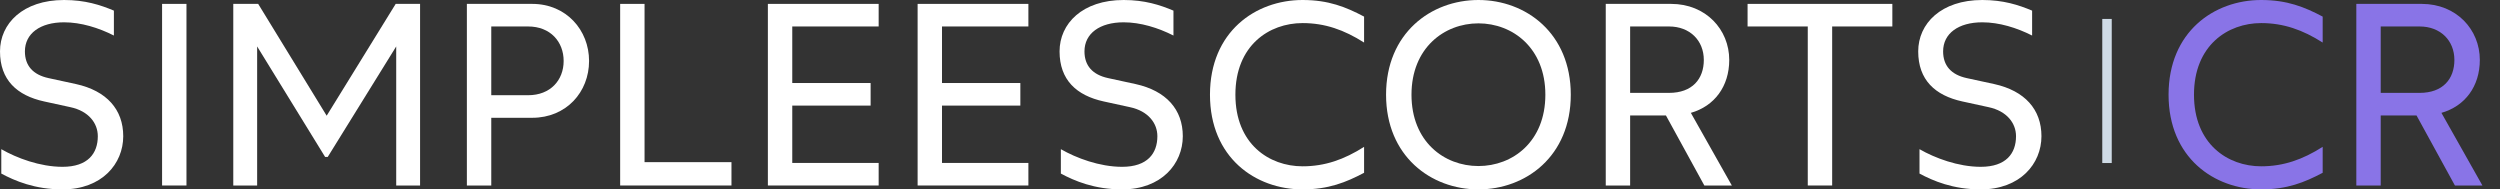 <svg width="264" height="20" viewBox="0 0 264 20" fill="none" xmlns="http://www.w3.org/2000/svg">
<rect x="0" y="0" width="264" height="20" fill="#333333" stroke="none"/>
<path d="M222 17.216H223V2H222V17.216Z" fill="#CFDBE6"/>
<path d="M210.591 8.877C213.823 9.589 215.577 11.562 215.577 14.384C215.577 17.288 213.33 20 209.166 20C206.234 20 204.125 19.096 202.7 18.329V15.753C204.317 16.685 206.782 17.616 209.166 17.616C211.851 17.616 212.892 16.192 212.892 14.384C212.892 13.014 211.933 11.726 209.988 11.315L207.221 10.712C204.344 10.082 202.563 8.438 202.563 5.425C202.563 2.493 204.974 0 209.33 0C211.549 0 213.166 0.521 214.591 1.123V3.753C212.974 2.932 211.111 2.356 209.33 2.356C206.81 2.356 205.193 3.534 205.193 5.425C205.193 6.932 206.043 7.89 207.686 8.247L210.591 8.877Z" fill="white"/>
<path d="M190.9 19.589V2.795H184.544V0.411H199.832V2.795H193.476V19.589H190.9Z" fill="white"/>
<path d="M182.882 19.589H179.978L175.923 12.192H172.142V19.589H169.567V0.411H176.471C180.142 0.411 182.608 3.123 182.608 6.329C182.608 9.123 181.046 11.206 178.553 11.918L182.882 19.589ZM172.142 2.795V9.808H176.252C178.717 9.808 179.923 8.329 179.923 6.329C179.923 4.274 178.443 2.795 176.252 2.795H172.142Z" fill="white"/>
<path d="M156.121 20C151.107 20 146.368 16.493 146.368 10C146.368 3.507 151.107 0 156.121 0C161.135 0 165.875 3.507 165.875 10C165.875 16.493 161.135 20 156.121 20ZM156.121 17.534C159.738 17.534 163.19 14.959 163.19 10C163.19 5.068 159.738 2.466 156.121 2.466C152.505 2.466 149.053 5.068 149.053 10C149.053 14.959 152.505 17.534 156.121 17.534Z" fill="white"/>
<path d="M137.554 2.438C134.019 2.438 130.458 4.795 130.458 10C130.458 15.206 134.019 17.562 137.554 17.562C139.91 17.562 141.937 16.849 144.047 15.507V18.247C142.129 19.26 140.293 20 137.554 20C132.567 20 127.773 16.63 127.773 10C127.773 3.37 132.567 0 137.554 0C140.293 0 142.129 0.74 144.047 1.753V4.493C141.937 3.151 139.91 2.438 137.554 2.438Z" fill="white"/>
<path d="M119.917 8.877C123.15 9.589 124.904 11.562 124.904 14.384C124.904 17.288 122.657 20 118.493 20C115.561 20 113.452 19.096 112.027 18.329V15.753C113.643 16.685 116.109 17.616 118.493 17.616C121.178 17.616 122.219 16.192 122.219 14.384C122.219 13.014 121.26 11.726 119.315 11.315L116.548 10.712C113.671 10.082 111.89 8.438 111.89 5.425C111.89 2.493 114.301 0 118.657 0C120.876 0 122.493 0.521 123.917 1.123V3.753C122.301 2.932 120.438 2.356 118.657 2.356C116.137 2.356 114.52 3.534 114.52 5.425C114.52 6.932 115.369 7.89 117.013 8.247L119.917 8.877Z" fill="white"/>
<path d="M96.9 19.589V0.411H108.598V2.795H99.475V8.767H107.749V11.151H99.475V17.206H108.598V19.589H96.9Z" fill="white"/>
<path d="M81.087 19.589V0.411H92.786V2.795H83.663V8.767H91.937V11.151H83.663V17.206H92.786V19.589H81.087Z" fill="white"/>
<path d="M65.489 19.589V0.411H68.064V17.123H77.243V19.589H65.489Z" fill="white"/>
<path d="M49.302 19.589V0.411H56.206C59.795 0.411 62.206 3.178 62.206 6.438C62.206 9.726 59.795 12.438 56.206 12.438H51.878V19.589H49.302ZM51.878 10.055H55.768C58.124 10.055 59.521 8.466 59.521 6.438C59.521 4.411 58.124 2.795 55.768 2.795H51.878V10.055Z" fill="white"/>
<path d="M24.634 19.589V0.411H27.264L34.497 12.219L41.785 0.411H44.36V19.589H41.84V4.904L34.607 16.575H34.333L27.154 4.904V19.589H24.634Z" fill="white"/>
<path d="M17.116 19.589V0.411H19.691V19.589H17.116Z" fill="white"/>
<path d="M8.027 8.877C11.26 9.589 13.014 11.562 13.014 14.384C13.014 17.288 10.767 20 6.603 20C3.671 20 1.562 19.096 0.137 18.329V15.753C1.753 16.685 4.219 17.616 6.603 17.616C9.288 17.616 10.329 16.192 10.329 14.384C10.329 13.014 9.37 11.726 7.425 11.315L4.658 10.712C1.781 10.082 0 8.438 0 5.425C0 2.493 2.411 0 6.767 0C8.986 0 10.603 0.521 12.027 1.123V3.753C10.411 2.932 8.548 2.356 6.767 2.356C4.247 2.356 2.63 3.534 2.63 5.425C2.63 6.932 3.479 7.89 5.123 8.247L8.027 8.877Z" fill="white"/>
<path d="M262.143 19.589H259.239L255.184 12.192H251.403V19.589H248.828V0.411H255.732C259.403 0.411 261.869 3.123 261.869 6.329C261.869 9.123 260.307 11.206 257.814 11.918L262.143 19.589ZM251.403 2.795V9.808H255.513C257.978 9.808 259.184 8.329 259.184 6.329C259.184 4.274 257.704 2.795 255.513 2.795H251.403Z" fill="#8974E7"/>
<path d="M238.781 2.438C235.247 2.438 231.685 4.795 231.685 10C231.685 15.206 235.247 17.562 238.781 17.562C241.137 17.562 243.164 16.849 245.274 15.507V18.247C243.356 19.26 241.521 20 238.781 20C233.795 20 229 16.63 229 10C229 3.37 233.795 0 238.781 0C241.521 0 243.356 0.74 245.274 1.753V4.493C243.164 3.151 241.137 2.438 238.781 2.438Z" fill="#8974E7"/>
</svg>
